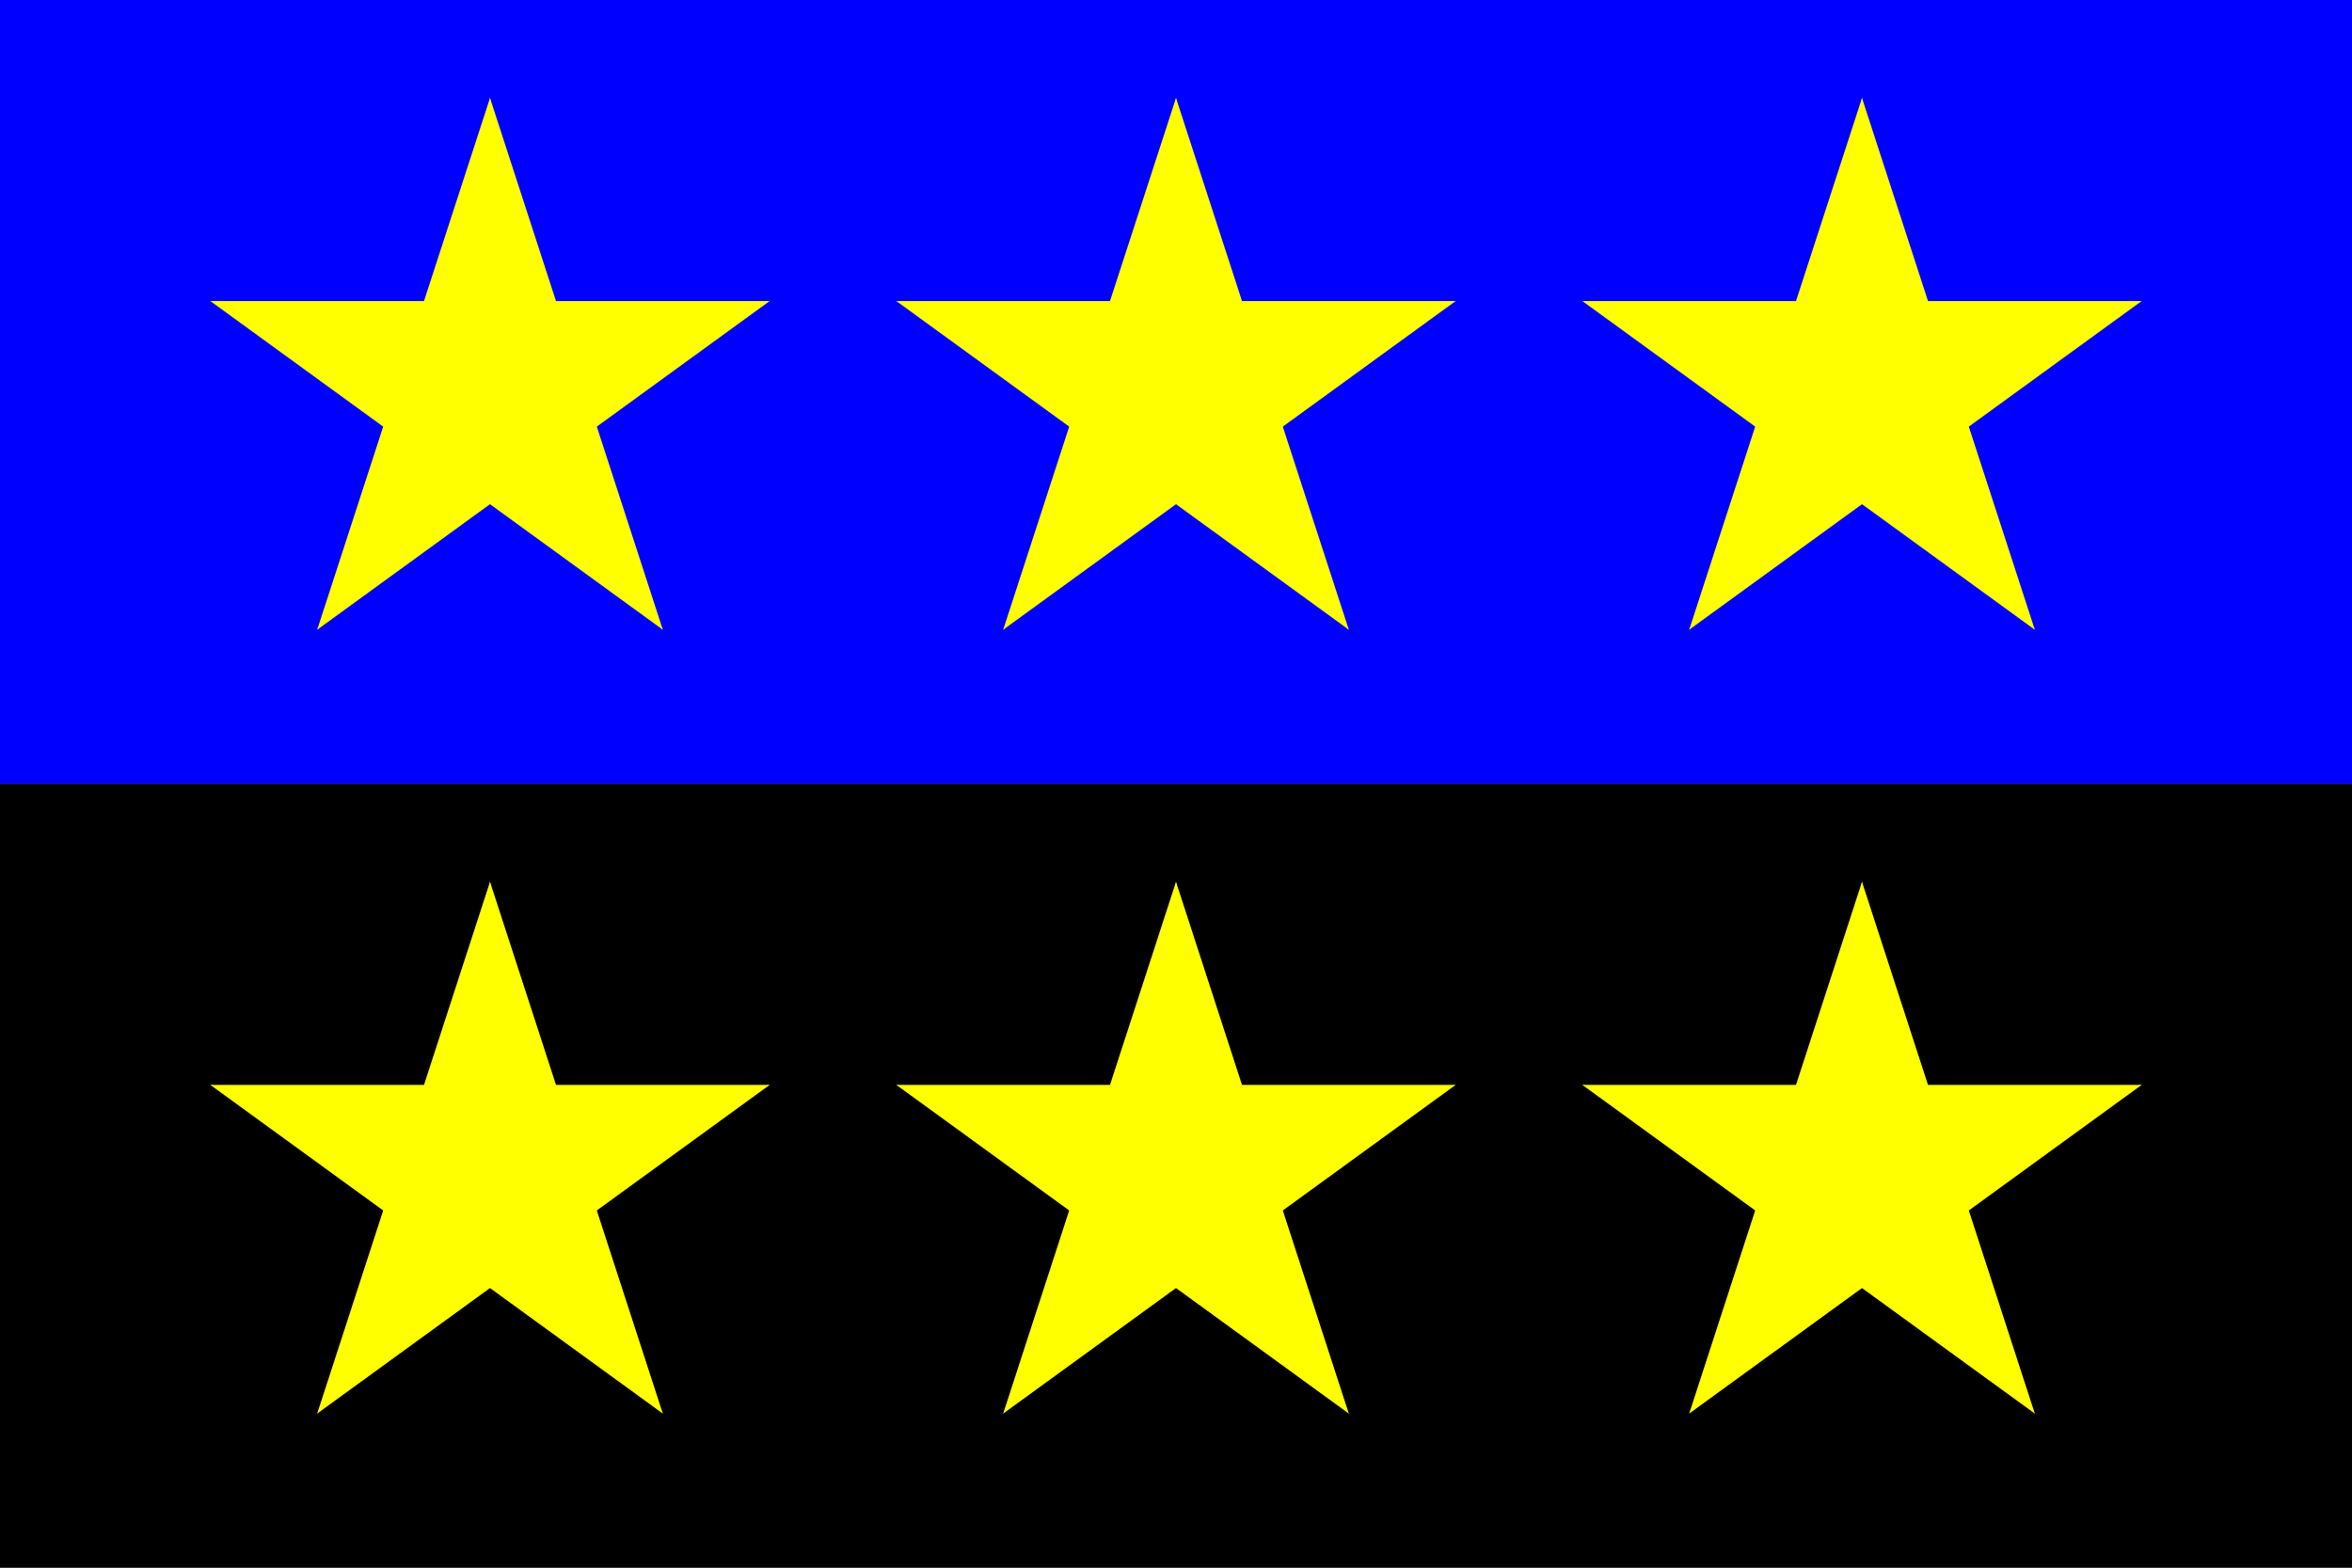<svg width="1020" height="680" viewBox="0 0 6 4" xmlns:xlink="http://www.w3.org/1999/xlink" xmlns="http://www.w3.org/2000/svg"><rect x="0" y="0" width="6" height="4" fill="#808080" stroke="none"/><defs><g id="c"><g id="b"><path id="a" transform="rotate(18 3.157 -.5)" fill="#ff0" d="M0 0v1h.5"/><use xlink:href="#a" transform="scale(-1 1)"/></g><use xlink:href="#b" transform="rotate(72)"/><use xlink:href="#b" transform="rotate(-72)"/><use xlink:href="#b" transform="rotate(144)"/><use xlink:href="#b" transform="rotate(-144)"/></g></defs><rect width="100%" height="50%" fill="#00f"/><rect width="100%" height="50%" y="50%"/><g id="d"><use xlink:href="#c" transform="matrix(.75 0 0 .75 1.25 1)"/><use xlink:href="#c" transform="matrix(.75 0 0 .75 3 1)"/><use xlink:href="#c" transform="matrix(.75 0 0 .75 4.75 1)"/></g><use xlink:href="#d" transform="translate(0 2)"/></svg>